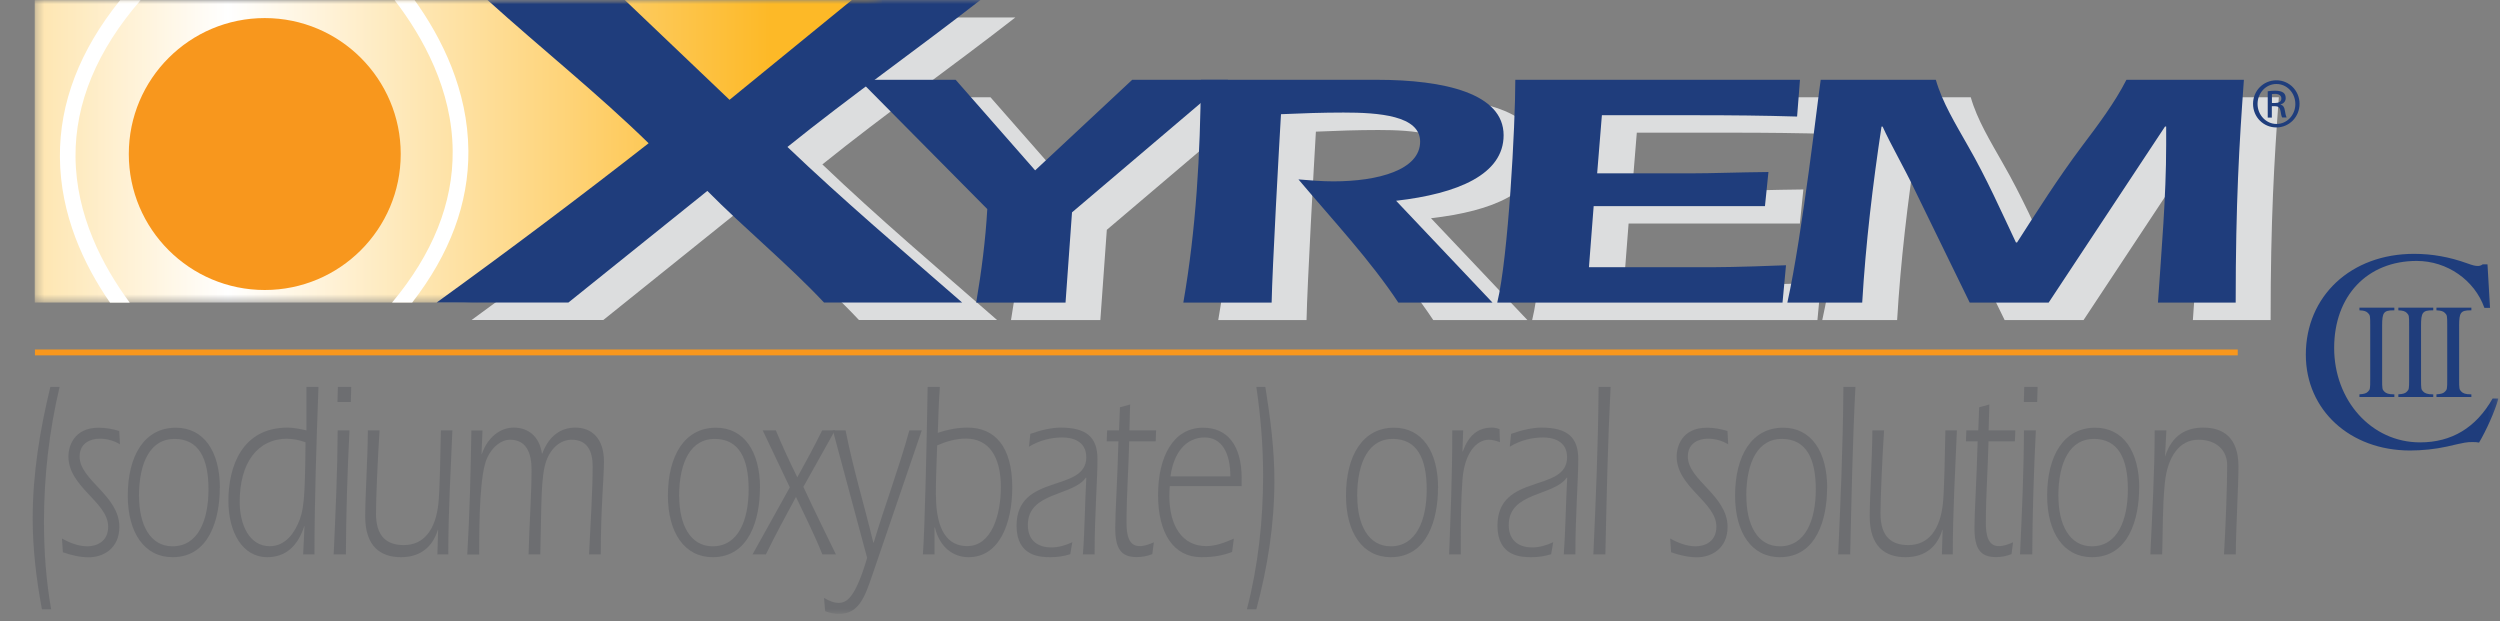 <svg width="310" height="77" viewBox="0 0 310 77" fill="none" xmlns="http://www.w3.org/2000/svg">
<rect x="0" y="0" width="310" height="77" fill="#808080" stroke="none"/>
<g clip-path="url(#clip0_6005_1705)">
<mask id="mask0_6005_1705" style="mask-type:luminance" maskUnits="userSpaceOnUse" x="4" y="0" width="106" height="38">
<path d="M4.305 37.526V0.013H109.356L57.493 37.526H4.305Z" fill="white"/>
</mask>
<g mask="url(#mask0_6005_1705)">
<path d="M109.356 0.013H4.305V37.513H109.356V0.013Z" fill="url(#paint0_linear_6005_1705)"/>
</g>
<mask id="mask1_6005_1705" style="mask-type:luminance" maskUnits="userSpaceOnUse" x="0" y="0" width="310" height="77">
<path d="M309.822 0H0.002V76.121H309.822V0Z" fill="white"/>
</mask>
<g mask="url(#mask1_6005_1705)">
<path d="M49.689 19.1C49.689 9.792 42.138 2.241 32.83 2.241C23.522 2.241 15.971 9.792 15.971 19.1C15.971 28.409 23.522 35.96 32.83 35.96C42.138 35.96 49.689 28.409 49.689 19.1Z" fill="#F8971D"/>
<path d="M109.958 2.165H125.901C118.031 8.303 109.653 14.198 101.974 20.387C108.863 26.97 116.35 33.324 123.634 39.678H106.507C102.076 34.954 96.664 30.51 92.042 25.837L74.814 39.678H58.477C67.428 33.209 84.759 19.928 84.759 19.928L109.958 2.165Z" fill="#DCDDDE"/>
<path d="M4.332 43.701H277.479" stroke="#F8971D" stroke-width="0.726" stroke-miterlimit="10"/>
<path d="M136.456 39.69H125.365C126.014 35.845 126.524 31.948 126.74 28.09L110.861 12.059H122.818L132.674 23.29L144.707 12.059H156.6L137.245 28.498L136.443 39.678L136.456 39.69Z" fill="#DCDDDE"/>
<path d="M189.388 39.69H177.725C174.248 34.431 169.601 29.465 165.335 24.41C166.786 24.538 168.238 24.652 169.69 24.652C175.203 24.652 180.424 23.239 180.424 19.724C180.424 16.49 175.28 16.121 170.925 16.121C168.314 16.121 165.781 16.21 163.17 16.324C162.954 19.928 162.088 35.539 162.011 39.69H151.061C152.652 30.535 153.162 21.303 153.238 12.059H175.051C183.455 12.059 190.776 13.752 190.776 18.935C190.776 23.786 185.123 26.18 177.444 27.059L189.401 39.69H189.388Z" fill="#DCDDDE"/>
<path d="M227.527 12.059L227.17 16.617C223.045 16.49 218.906 16.452 214.78 16.452H202.964L202.378 23.659H213.978C216.729 23.659 219.632 23.532 223.618 23.493L223.185 27.721H201.945L201.359 35.297H215.57C217.455 35.297 219.632 35.297 225.795 35.055L225.362 39.69H189.988C191.364 34.062 192.229 17.661 192.229 12.059H227.527Z" fill="#DCDDDE"/>
<path d="M258.355 39.69H248.576L241.687 25.569C240.452 22.959 238.72 19.979 237.778 17.865H237.638C236.555 25.034 235.677 32.356 235.244 39.69H225.961C227.846 31.197 229.806 13.892 230.099 12.059H244.374C245.176 14.873 246.844 17.572 248.359 20.259C250.677 24.283 252.485 28.383 254.306 32.228H254.446C256.916 28.383 259.514 24.27 262.493 20.297C264.518 17.61 266.555 14.911 268.007 12.059H282.574C282.001 19.928 281.556 27.262 281.556 39.69H271.916C272.349 33.184 272.935 26.639 272.935 20.093V17.852H272.795L258.368 39.678L258.355 39.69Z" fill="#DCDDDE"/>
<path d="M5.199 75.56C4.498 71.791 4.053 68.06 4.053 64.266C4.053 58.727 4.957 53.277 6.243 47.98H7.389C6.103 53.429 5.453 59.058 5.453 64.724C5.453 68.366 5.708 71.944 6.345 75.56H5.199Z" fill="#6D6E71"/>
<path d="M14.863 55.085C14.074 54.614 13.208 54.398 12.342 54.398C11.285 54.398 9.872 54.894 9.872 56.613C9.872 59.542 14.8 61.439 14.8 65.336C14.8 68.048 12.75 69.105 11.018 69.105C9.948 69.105 8.84 68.85 7.796 68.481L7.682 66.775C8.688 67.335 9.757 67.742 10.84 67.742C11.986 67.742 13.412 67.157 13.412 65.31C13.412 62.254 8.484 60.421 8.484 56.588C8.484 55.442 9.095 53.035 12.24 53.035C13.106 53.035 13.947 53.188 14.787 53.443L14.876 55.098L14.863 55.085Z" fill="#6D6E71"/>
<path d="M27.253 60.497C27.253 64.33 25.967 69.092 21.396 69.092C17.894 69.092 15.844 66.036 15.844 61.465C15.844 56.486 17.919 53.035 21.803 53.035C25.241 53.035 27.266 55.926 27.266 60.51M17.244 61.541C17.244 65.03 18.594 67.742 21.396 67.742C24.566 67.742 25.852 64.508 25.852 60.675C25.852 56.843 24.655 54.423 21.625 54.423C18.773 54.423 17.232 57.135 17.232 61.554" fill="#6D6E71"/>
<path d="M37.758 65.233L37.707 65.297C36.892 67.793 35.351 69.092 33.136 69.092C30.079 69.092 28.322 66.01 28.322 62.114C28.322 57.848 30.003 53.022 35.682 53.022C36.319 53.022 37.159 53.175 38 53.366V47.98H39.49C39.235 54.958 38.993 62.356 38.993 68.748H37.592L37.758 65.233ZM35.657 54.397C31.926 54.397 29.723 57.39 29.723 62.216C29.723 65.144 30.958 67.729 33.454 67.729C34.944 67.729 36.141 66.736 36.93 64.992C37.681 63.374 37.822 61.974 37.885 54.843C37.159 54.588 36.395 54.41 35.644 54.41" fill="#6D6E71"/>
<path d="M43.336 53.366C43.081 58.472 42.916 63.603 42.89 68.748H41.375C41.604 63.642 41.846 58.51 41.872 53.366H43.336ZM41.846 49.851L41.897 47.98H43.552L43.502 49.851H41.846Z" fill="#6D6E71"/>
<path d="M54.326 65.692L54.275 65.756C53.498 68.213 51.703 69.092 49.716 69.092C47.195 69.092 45.285 67.755 45.285 64.05C45.285 61.592 45.591 56.919 45.616 53.366H47.068C46.839 56.753 46.622 61.898 46.622 63.668C46.622 66.596 48.023 67.59 50.073 67.59C52.594 67.59 54.02 65.654 54.364 62.42C54.53 60.866 54.619 56.104 54.67 53.366H56.096C55.892 58.409 55.587 63.298 55.587 68.748H54.237L54.326 65.692Z" fill="#6D6E71"/>
<path d="M59.724 56.295L59.775 56.231C60.45 54.296 61.965 53.023 63.697 53.023C65.429 53.023 66.855 54.016 67.199 56.231H67.25C68.026 54.117 69.491 53.023 71.337 53.023C73.374 53.023 74.89 54.359 74.89 57.224C74.89 59.249 74.495 63.018 74.495 68.748H73.043C73.209 65.107 73.489 60.968 73.489 57.823C73.489 55.951 72.84 54.525 70.879 54.525C69.542 54.525 68.332 55.518 67.746 57.135C67.046 59.135 67.16 62.369 66.995 68.748H65.543C65.632 65.132 65.913 61.248 65.913 58.23C65.913 56.231 65.301 54.525 63.251 54.525C62.156 54.525 61.061 55.391 60.424 56.741C59.495 58.702 59.419 64.394 59.419 68.761H57.941C58.247 63.719 58.362 58.523 58.451 53.379H59.826L59.711 56.308L59.724 56.295Z" fill="#6D6E71"/>
<path d="M94.231 60.497C94.231 64.33 92.945 69.092 88.374 69.092C84.872 69.092 82.822 66.036 82.822 61.465C82.822 56.486 84.898 53.035 88.782 53.035C92.22 53.035 94.244 55.926 94.244 60.51M84.223 61.541C84.223 65.03 85.573 67.742 88.374 67.742C91.545 67.742 92.831 64.508 92.831 60.675C92.831 56.843 91.634 54.423 88.603 54.423C85.751 54.423 84.21 57.135 84.21 61.554" fill="#6D6E71"/>
<path d="M99.618 60.37C100.929 63.197 102.304 65.972 103.654 68.748H101.973C100.993 66.291 99.821 63.986 98.701 61.617C97.44 63.948 96.154 66.316 94.97 68.748H93.314L97.937 60.433L94.575 53.366H96.205C97.02 55.353 97.937 57.288 98.866 59.185C99.923 57.288 100.967 55.353 101.948 53.366H103.539L99.618 60.37Z" fill="#6D6E71"/>
<path d="M103.26 53.366H104.852C105.781 58.103 107.182 62.674 108.29 67.284H108.341C109.716 62.674 111.448 58.129 112.759 53.366H114.3L108.137 71.397C107.246 74.007 106.482 76.134 104.05 76.134C103.464 76.134 102.878 76.006 102.318 75.79L102.178 74.135C102.738 74.478 103.375 74.758 103.999 74.758C105.068 74.758 106.1 73.982 107.526 69.181L103.273 53.366H103.26Z" fill="#6D6E71"/>
<path d="M115.868 68.748H114.441C114.671 65.666 114.913 55.047 115.027 47.98H116.542C116.402 49.877 116.351 51.774 116.288 53.671C117.497 53.264 118.72 53.022 119.98 53.022C123.342 53.022 125.52 55.352 125.52 60.433C125.52 65.004 123.864 69.092 120.108 69.092C118.172 69.092 116.517 67.844 115.931 65.412H115.88V68.748H115.868ZM116.059 61.401C116.059 65.819 117.548 67.716 119.93 67.716C122.947 67.716 124.106 63.884 124.106 60.395C124.106 56.626 122.629 54.385 119.764 54.385C118.554 54.385 117.357 54.728 116.211 55.225C116.16 57.059 116.046 58.905 116.046 61.388" fill="#6D6E71"/>
<path d="M134.279 68.748C134.495 66.1 134.533 62.305 134.699 59.287L134.648 59.224C133.031 61.554 127.453 60.968 127.453 65.107C127.453 67.259 128.994 67.882 130.331 67.882C131.248 67.882 132.127 67.628 132.967 67.233L132.712 68.723C131.897 68.978 131.082 69.092 130.255 69.092C129.045 69.092 126.053 69.028 126.053 65.196C126.053 58.6 134.699 61.147 134.699 56.703C134.699 54.652 132.929 54.245 131.732 54.245C130.306 54.245 128.88 54.614 127.593 55.391L127.759 53.799C129.071 53.328 130.42 53.023 131.515 53.023C134.712 53.023 136.087 54.207 136.087 56.919C136.087 59.631 135.73 63.77 135.73 68.748H134.253H134.279Z" fill="#6D6E71"/>
<path d="M140.021 54.741C139.945 58.078 139.69 61.465 139.69 64.826C139.69 66.316 139.945 67.717 141.307 67.717C141.918 67.717 142.504 67.5 143.077 67.246L142.886 68.71C142.249 68.965 141.6 69.079 140.951 69.079C138.99 69.079 138.289 68.022 138.289 65.438C138.289 63.502 138.569 59.402 138.684 54.729H137.232L137.283 53.366H138.76L138.875 50.501L140.136 50.157L140.047 53.366H143.357L143.306 54.729H140.021V54.741Z" fill="#6D6E71"/>
<path d="M145.051 60.281C145.026 60.624 145 61.032 145 61.49C145 65.285 146.656 67.717 149.559 67.717C150.73 67.717 151.889 67.284 152.997 66.787L152.78 68.443C151.711 68.85 150.59 69.092 148.973 69.092C145.522 69.092 143.6 66.138 143.6 61.376C143.6 56.613 145.497 53.035 149.177 53.035C152.195 53.035 153.965 55.213 153.965 59.287V60.281H145.039H145.051ZM152.564 59.071C152.564 56.142 151.494 54.245 149.368 54.245C147.076 54.245 145.535 56.117 145.14 59.071H152.564Z" fill="#6D6E71"/>
<path d="M156.905 47.98C157.517 51.812 158.026 55.67 158.026 59.593C158.026 65.004 157.185 70.365 155.785 75.56H154.613C156.014 70.174 156.625 64.533 156.625 58.968C156.625 55.263 156.32 51.596 155.785 47.98H156.905Z" fill="#6D6E71"/>
<path d="M178.312 60.497C178.312 64.33 177.025 69.092 172.454 69.092C168.952 69.092 166.902 66.036 166.902 61.465C166.902 56.486 168.978 53.035 172.862 53.035C176.3 53.035 178.324 55.926 178.324 60.51M168.303 61.541C168.303 65.03 169.653 67.742 172.454 67.742C175.625 67.742 176.911 64.508 176.911 60.675C176.911 56.843 175.714 54.423 172.683 54.423C169.831 54.423 168.29 57.135 168.29 61.554" fill="#6D6E71"/>
<path d="M181.343 56.015L181.394 55.951C182.12 53.99 183.24 53.023 185.01 53.023C185.316 53.023 185.621 53.086 185.94 53.214L185.991 54.831C185.545 54.678 185.099 54.525 184.641 54.525C183.036 54.525 181.585 56.231 181.343 59.504C181.152 62.114 181.139 64.852 181.139 67.501V68.748H179.688C179.853 64.241 180.082 59.415 180.082 53.366H181.432L181.343 56.015Z" fill="#6D6E71"/>
<path d="M193.909 68.748C194.113 66.1 194.164 62.305 194.33 59.287L194.279 59.224C192.662 61.554 187.084 60.968 187.084 65.107C187.084 67.259 188.625 67.882 189.962 67.882C190.879 67.882 191.757 67.628 192.598 67.233L192.343 68.723C191.528 68.978 190.713 69.092 189.886 69.092C188.676 69.092 185.684 69.028 185.684 65.196C185.684 58.6 194.317 61.147 194.317 56.703C194.317 54.652 192.547 54.245 191.35 54.245C189.924 54.245 188.498 54.614 187.212 55.391L187.377 53.799C188.689 53.328 190.038 53.023 191.134 53.023C194.33 53.023 195.705 54.207 195.705 56.919C195.705 59.631 195.348 63.77 195.348 68.748H193.884H193.909Z" fill="#6D6E71"/>
<path d="M197.576 68.748C197.856 62.33 198.162 55.862 198.226 47.98H199.715C199.359 54.894 199.219 61.834 199.066 68.748H197.576Z" fill="#6D6E71"/>
<path d="M214.283 55.085C213.494 54.614 212.628 54.398 211.762 54.398C210.705 54.398 209.292 54.894 209.292 56.613C209.292 59.542 214.22 61.439 214.22 65.336C214.22 68.048 212.17 69.105 210.438 69.105C209.368 69.105 208.26 68.85 207.216 68.481L207.102 66.775C208.108 67.335 209.177 67.742 210.259 67.742C211.405 67.742 212.832 67.157 212.832 65.31C212.832 62.254 207.904 60.421 207.904 56.588C207.904 55.442 208.515 53.035 211.66 53.035C212.526 53.035 213.366 53.188 214.207 53.443L214.296 55.098L214.283 55.085Z" fill="#6D6E71"/>
<path d="M226.56 60.497C226.56 64.33 225.274 69.092 220.702 69.092C217.2 69.092 215.15 66.036 215.15 61.465C215.15 56.486 217.226 53.035 221.11 53.035C224.548 53.035 226.572 55.926 226.572 60.51M216.551 61.541C216.551 65.03 217.901 67.742 220.702 67.742C223.873 67.742 225.159 64.508 225.159 60.675C225.159 56.843 223.962 54.423 220.931 54.423C218.079 54.423 216.538 57.135 216.538 61.554" fill="#6D6E71"/>
<path d="M227.934 68.748C228.214 62.33 228.519 55.862 228.583 47.98H230.073C229.716 54.894 229.589 61.834 229.423 68.748H227.934Z" fill="#6D6E71"/>
<path d="M240.885 65.692L240.834 65.756C240.07 68.213 238.261 69.092 236.275 69.092C233.754 69.092 231.844 67.755 231.844 64.05C231.844 61.592 232.149 56.919 232.175 53.366H233.626C233.397 56.753 233.181 61.898 233.181 63.668C233.181 66.596 234.581 67.59 236.632 67.59C239.153 67.59 240.579 65.654 240.923 62.42C241.088 60.866 241.177 56.104 241.228 53.366H242.655C242.451 58.409 242.145 63.298 242.145 68.748H240.795L240.885 65.692Z" fill="#6D6E71"/>
<path d="M246.577 54.741C246.5 58.078 246.246 61.465 246.246 64.826C246.246 66.316 246.5 67.717 247.85 67.717C248.461 67.717 249.047 67.5 249.62 67.246L249.429 68.71C248.792 68.965 248.143 69.079 247.494 69.079C245.533 69.079 244.832 68.022 244.832 65.438C244.832 63.502 245.112 59.402 245.227 54.729H243.775L243.826 53.366H245.303L245.418 50.501L246.679 50.157L246.589 53.366H249.9L249.849 54.729H246.551L246.577 54.741Z" fill="#6D6E71"/>
<path d="M252.445 53.366C252.191 58.472 252.025 63.603 252 68.748H250.484C250.714 63.642 250.956 58.51 250.968 53.366H252.445ZM250.956 49.851L251.006 47.98H252.662L252.611 49.851H250.956Z" fill="#6D6E71"/>
<path d="M265.255 60.497C265.255 64.33 263.969 69.092 259.398 69.092C255.896 69.092 253.846 66.036 253.846 61.465C253.846 56.486 255.921 53.035 259.805 53.035C263.243 53.035 265.268 55.926 265.268 60.51M255.246 61.541C255.246 65.03 256.596 67.742 259.398 67.742C262.568 67.742 263.854 64.508 263.854 60.675C263.854 56.843 262.657 54.423 259.627 54.423C256.774 54.423 255.234 57.135 255.234 61.554" fill="#6D6E71"/>
<path d="M268.453 56.575L268.504 56.511C269.344 53.965 271.089 53.023 273.202 53.023C275.634 53.023 277.57 54.207 277.57 57.849C277.57 60.281 277.264 65.132 277.239 68.748H275.774C275.978 65.387 276.169 60.344 276.169 57.67C276.169 55.926 274.934 54.525 272.591 54.525C270.248 54.525 268.758 56.639 268.44 59.911C268.134 62.84 268.211 65.832 268.109 68.748H266.645C266.874 63.617 267.179 58.511 267.179 53.366H268.631L268.465 56.575H268.453Z" fill="#6D6E71"/>
<path d="M132.139 37.526H121.048C121.698 33.681 122.207 29.784 122.424 25.926L106.545 9.895H118.502L128.357 21.125L140.391 9.895H152.284L132.929 26.334L132.127 37.514L132.139 37.526Z" fill="#1F3D7C"/>
<path d="M185.06 37.526H173.396C169.92 32.267 165.272 27.301 161.007 22.246C162.458 22.373 163.91 22.488 165.362 22.488C170.875 22.488 176.096 21.075 176.096 17.56C176.096 14.326 170.952 13.957 166.597 13.957C163.986 13.957 161.452 14.046 158.842 14.16C158.626 17.764 157.76 33.375 157.683 37.526H146.732C148.324 28.371 148.833 19.139 148.91 9.895H170.722C179.127 9.895 186.448 11.588 186.448 16.771C186.448 21.622 180.795 24.016 173.116 24.895L185.073 37.526H185.06Z" fill="#1F3D7C"/>
<path d="M223.197 9.895L222.84 14.453C218.714 14.326 214.576 14.288 210.45 14.288H198.634L198.048 21.495H209.648C212.399 21.495 215.302 21.367 219.287 21.329L218.855 25.557H197.615L197.029 33.133H211.24C213.124 33.133 215.302 33.133 221.465 32.891L221.032 37.526H185.658C187.033 31.898 187.899 15.497 187.899 9.895H223.197Z" fill="#1F3D7C"/>
<path d="M254.025 37.526H244.246L237.357 23.405C236.122 20.794 234.39 17.815 233.448 15.701H233.308C232.225 22.87 231.347 30.192 230.914 37.526H221.631C223.515 29.033 225.476 11.728 225.769 9.895H240.044C240.846 12.709 242.514 15.408 244.029 18.095C246.347 22.119 248.155 26.219 249.976 30.064H250.116C252.586 26.219 255.184 22.106 258.163 18.133C260.188 15.446 262.225 12.747 263.677 9.895H278.244C277.671 17.764 277.225 25.098 277.225 37.526H267.586C268.019 31.02 268.605 24.474 268.605 17.929V15.688H268.465L254.038 37.514L254.025 37.526Z" fill="#1F3D7C"/>
<path d="M105.628 0H121.571C113.701 6.138 105.323 12.033 97.644 18.222C104.533 24.805 112.02 31.159 119.304 37.513H102.177C97.746 32.789 92.334 28.345 87.712 23.672L70.484 37.513H54.147C63.098 31.044 71.859 24.461 80.428 17.763C74.227 11.702 67.046 5.959 60.45 0H77.474L90.463 12.377L105.628 0Z" fill="#1F3D7C"/>
<path fill-rule="evenodd" clip-rule="evenodd" d="M17.45 0.013H14.903C9.886 6.227 7.378 12.746 7.428 19.482C7.479 26.651 10.408 32.852 13.643 37.526H16.087C12.713 32.967 9.428 26.689 9.364 19.457C9.313 12.759 12.038 6.252 17.437 0.013" fill="white"/>
<path fill-rule="evenodd" clip-rule="evenodd" d="M51.408 0.013H48.925C52.465 4.609 56.081 11.155 56.132 18.731C56.183 25.187 53.662 31.477 48.619 37.513H51.115C55.788 31.49 58.131 25.2 58.08 18.706C58.017 11.193 54.808 4.75 51.408 0.013Z" fill="white"/>
<path d="M282.28 9.958C283.872 9.958 285.145 11.257 285.145 12.874C285.145 14.491 283.872 15.803 282.267 15.803C280.663 15.803 279.377 14.517 279.377 12.874C279.377 11.231 280.676 9.958 282.267 9.958H282.28ZM282.267 10.416C280.981 10.416 279.937 11.524 279.937 12.887C279.937 14.249 280.994 15.37 282.28 15.37C283.579 15.383 284.623 14.275 284.623 12.899C284.623 11.524 283.579 10.416 282.28 10.416H282.267ZM281.72 14.58H281.198V11.32C281.465 11.282 281.733 11.244 282.115 11.244C282.611 11.244 282.93 11.346 283.133 11.486C283.324 11.626 283.426 11.855 283.426 12.161C283.426 12.594 283.146 12.848 282.79 12.95V12.976C283.07 13.027 283.273 13.281 283.337 13.765C283.413 14.275 283.49 14.466 283.541 14.568H282.993C282.917 14.466 282.84 14.16 282.777 13.74C282.7 13.32 282.497 13.167 282.076 13.167H281.707V14.568L281.72 14.58ZM281.72 12.772H282.102C282.535 12.772 282.891 12.619 282.891 12.212C282.891 11.932 282.688 11.639 282.102 11.639C281.936 11.639 281.822 11.652 281.72 11.664V12.772Z" fill="#1F3D7C"/>
<path d="M307.416 54.881C307.072 54.817 306.958 54.817 306.576 54.817C305.914 54.817 305.812 54.817 303.405 55.377C301.979 55.696 300.336 55.861 298.846 55.861C291.397 55.861 285.922 50.844 285.922 43.981C285.922 36.697 291.537 31.477 299.33 31.477C301.597 31.477 303.723 31.859 305.952 32.661C306.614 32.903 306.932 32.979 307.238 32.979C307.48 32.979 307.62 32.941 307.862 32.775H308.448L308.766 38.174H308.065C306.843 34.724 303.43 32.355 299.674 32.355C293.549 32.355 289.436 36.672 289.436 43.153C289.436 49.635 294.033 54.855 300.094 54.855C303.991 54.855 307.021 53.047 309.084 49.418H309.81C309.326 51.086 308.307 53.353 307.403 54.881" fill="#1F3D7C"/>
<path d="M292.57 49.228V48.897C293.156 48.858 293.423 48.782 293.64 48.553C293.895 48.285 293.907 48.234 293.907 46.986V40.391C293.907 39.143 293.895 39.092 293.64 38.824C293.423 38.595 293.156 38.506 292.57 38.48V38.149H296.9V38.48H296.811C295.575 38.48 295.384 38.748 295.384 40.391V46.986C295.384 48.234 295.397 48.285 295.652 48.553C295.868 48.782 296.212 48.897 296.811 48.897H296.9V49.228H292.57Z" fill="#1F3D7C"/>
<path d="M297.395 49.228V48.897C297.98 48.858 298.248 48.782 298.464 48.553C298.719 48.285 298.732 48.234 298.732 46.986V40.391C298.732 39.143 298.719 39.092 298.464 38.824C298.248 38.595 297.98 38.506 297.395 38.48V38.149H301.724V38.48H301.635C300.4 38.48 300.209 38.748 300.209 40.391V46.986C300.209 48.234 300.221 48.285 300.476 48.553C300.693 48.782 301.036 48.897 301.635 48.897H301.724V49.228H297.395Z" fill="#1F3D7C"/>
<path d="M302.119 49.228V48.897C302.705 48.858 302.972 48.782 303.189 48.553C303.443 48.285 303.456 48.234 303.456 46.986V40.391C303.456 39.143 303.443 39.092 303.189 38.824C302.972 38.595 302.705 38.506 302.119 38.48V38.149H306.449V38.48H306.359C305.124 38.48 304.933 38.748 304.933 40.391V46.986C304.933 48.234 304.946 48.285 305.201 48.553C305.417 48.782 305.761 48.897 306.359 48.897H306.449V49.228H302.119Z" fill="#1F3D7C"/>
</g>
</g>
<defs>
<linearGradient id="paint0_linear_6005_1705" x1="95.474" y1="18.227" x2="-36.292" y2="18.227" gradientUnits="userSpaceOnUse">
<stop stop-color="#FDB927"/>
<stop offset="0.51" stop-color="white"/>
<stop offset="1" stop-color="#FDB927"/>
</linearGradient>
<clipPath id="clip0_6005_1705">
<rect width="309.82" height="76.121" fill="white" transform="translate(0.002)"/>
</clipPath>
</defs>
</svg>
